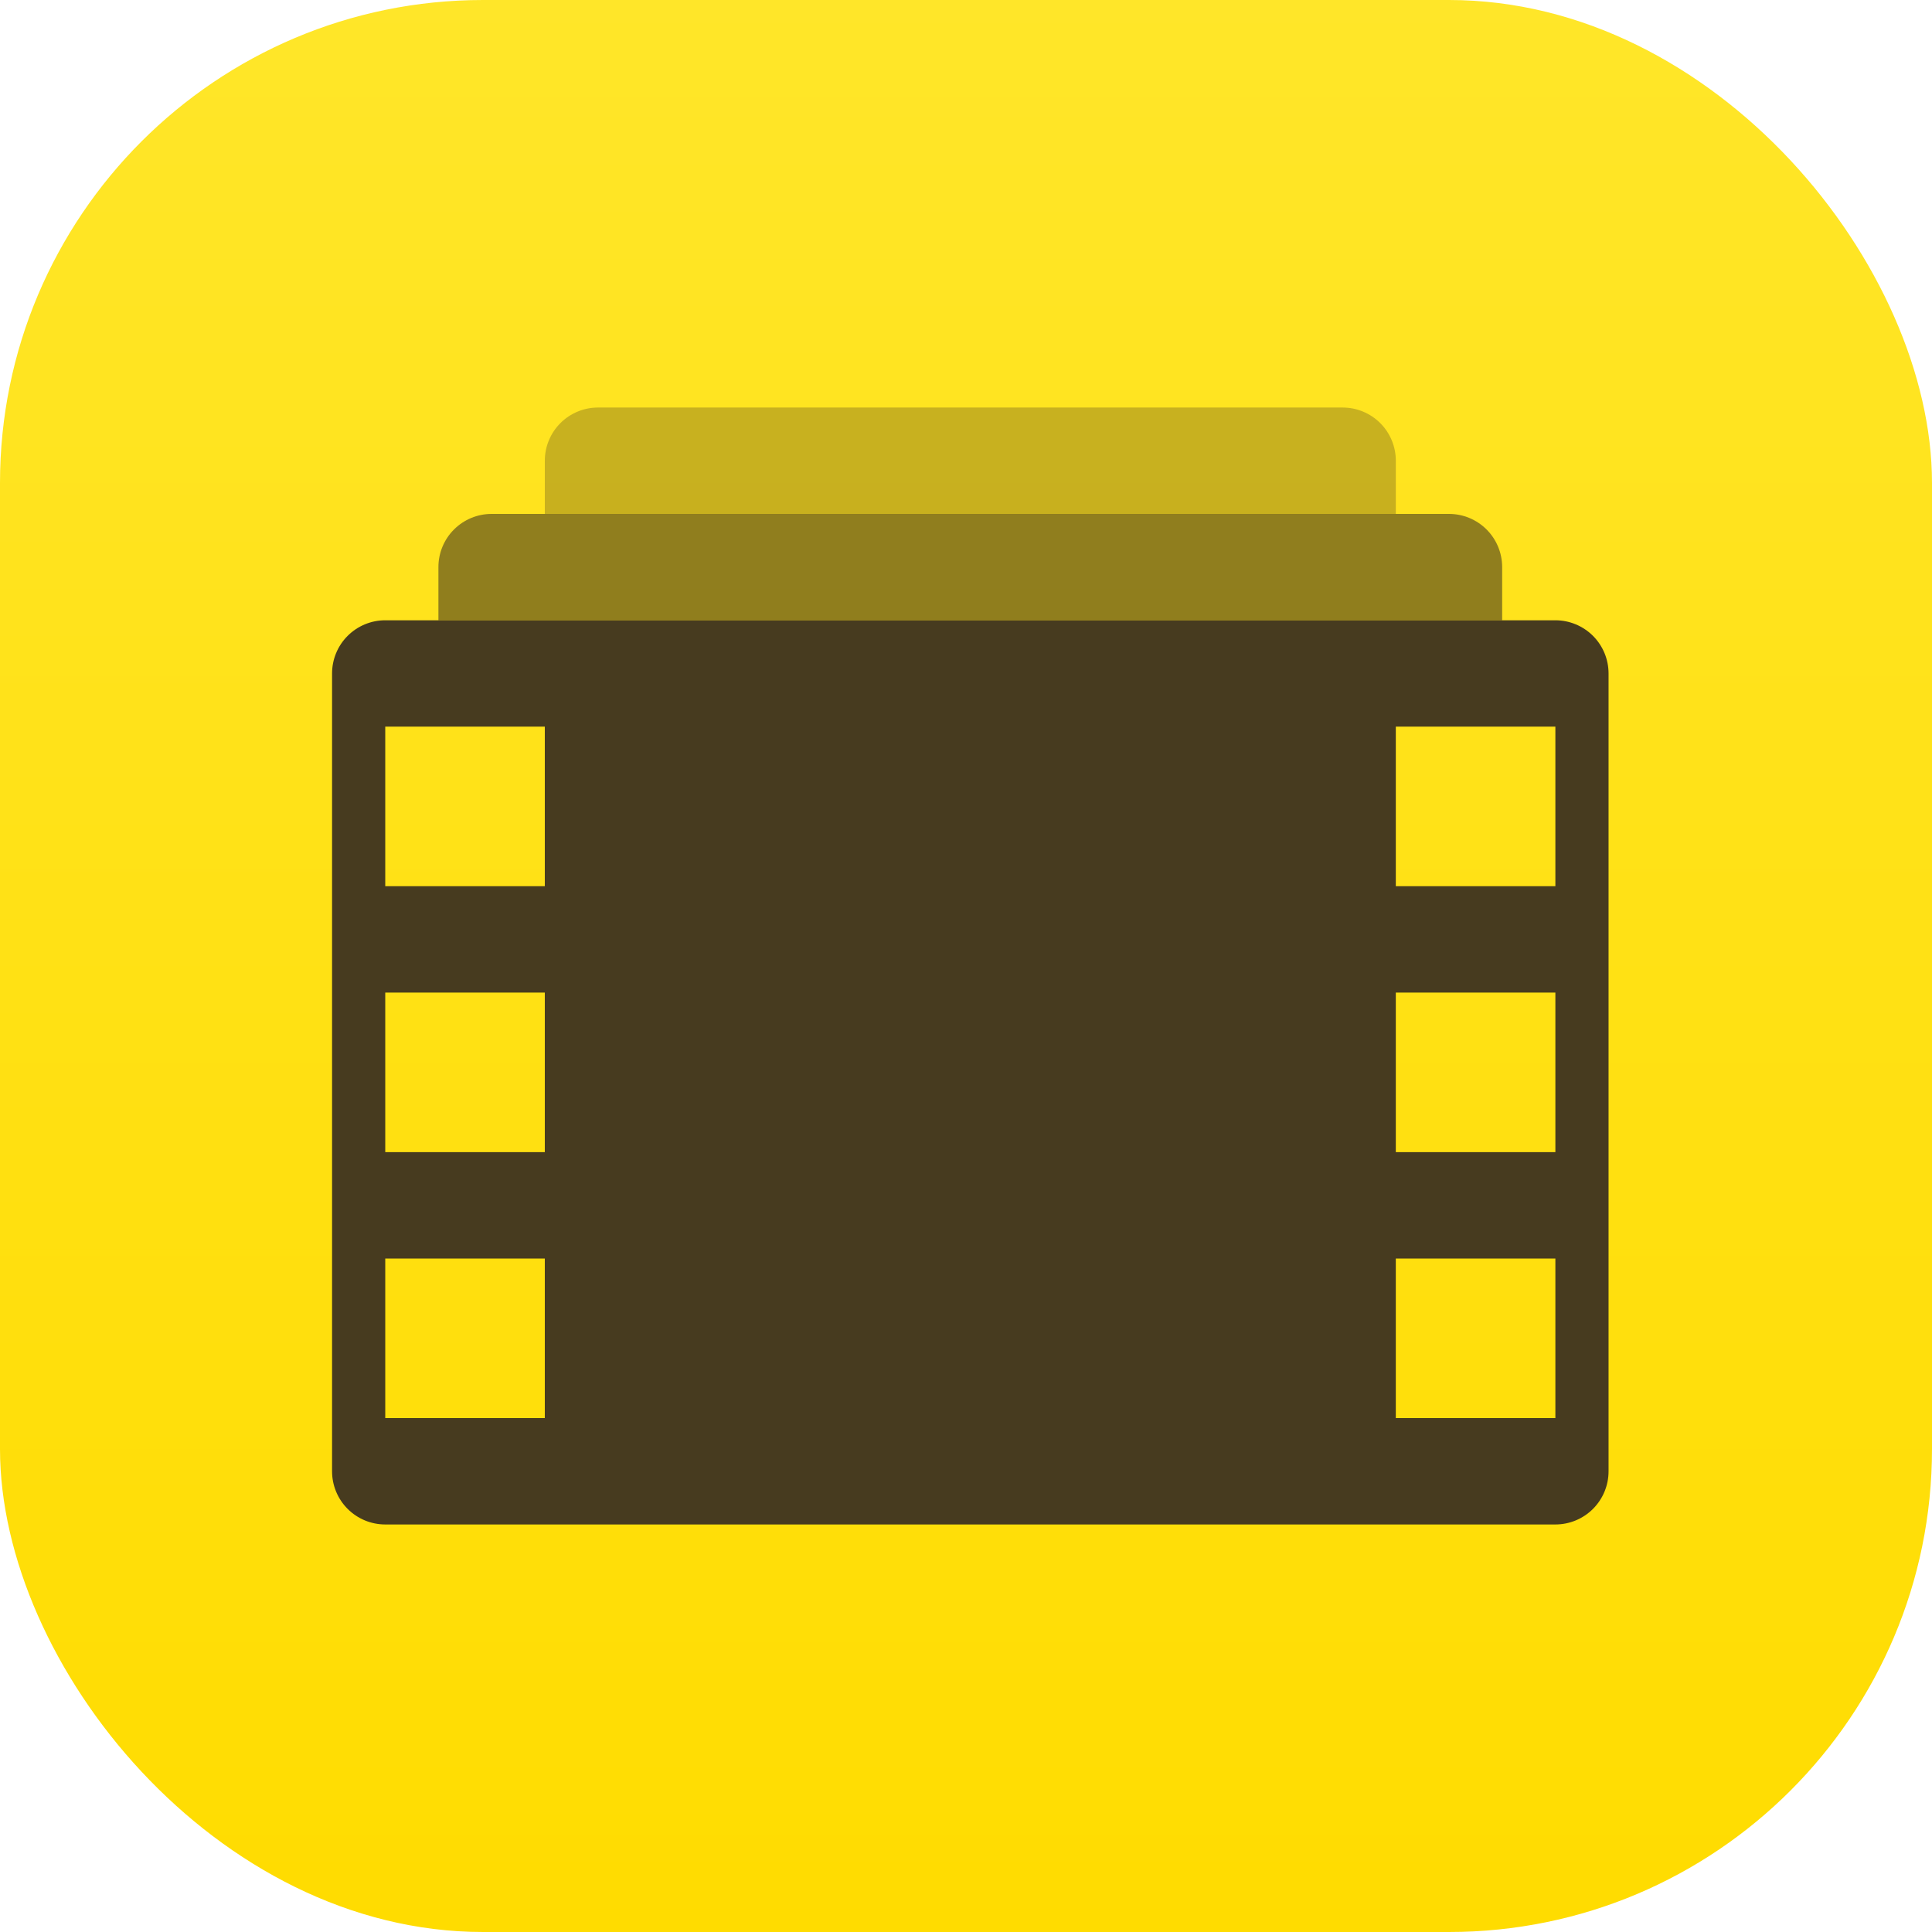 <svg width="128" height="128" viewBox="0 0 128 128" fill="none" xmlns="http://www.w3.org/2000/svg">
<rect width="128" height="128" rx="32" fill="url(#paint0_linear_2071_6)"/>
<path opacity="0.6" fill-rule="evenodd" clip-rule="evenodd" d="M32.57 34.048H95.998C96.933 34.048 97.829 34.419 98.49 35.08C99.151 35.741 99.522 36.637 99.522 37.572V41.096H29.046V37.572C29.046 36.637 29.417 35.741 30.078 35.08C30.739 34.419 31.635 34.048 32.57 34.048Z" fill="#473B1F"/>
<path opacity="0.3" fill-rule="evenodd" clip-rule="evenodd" d="M39.62 27H88.953C89.887 27 90.784 27.371 91.445 28.032C92.105 28.693 92.477 29.589 92.477 30.524V34.048H36.096V30.524C36.096 29.589 36.467 28.693 37.128 28.032C37.789 27.371 38.685 27 39.62 27Z" fill="#473B1F"/>
<path fill-rule="evenodd" clip-rule="evenodd" d="M25.524 41.095H103.048C103.982 41.095 104.878 41.467 105.539 42.127C106.2 42.788 106.571 43.684 106.571 44.619V97.476C106.571 98.411 106.2 99.307 105.539 99.968C104.878 100.629 103.982 101 103.048 101H25.524C24.589 101 23.693 100.629 23.032 99.968C22.371 99.307 22 98.411 22 97.476V44.619C22 43.684 22.371 42.788 23.032 42.127C23.693 41.467 24.589 41.095 25.524 41.095ZM25.524 48.143V58.714H36.095V48.143H25.524ZM25.524 65.762V76.333H36.095V65.762H25.524ZM25.524 83.381V93.952H36.095V83.381H25.524ZM92.476 48.143V58.714H103.048V48.143H92.476ZM92.476 65.762V76.333H103.048V65.762H92.476ZM92.476 83.381V93.952H103.048V83.381H92.476Z" fill="#473B1F"/>
<defs>
<linearGradient id="paint0_linear_2071_6" x1="64" y1="0" x2="64" y2="128" gradientUnits="userSpaceOnUse">
<stop stop-color="#FFE629"/>
<stop offset="1" stop-color="#FFDC00"/>
</linearGradient>
</defs>
</svg>
